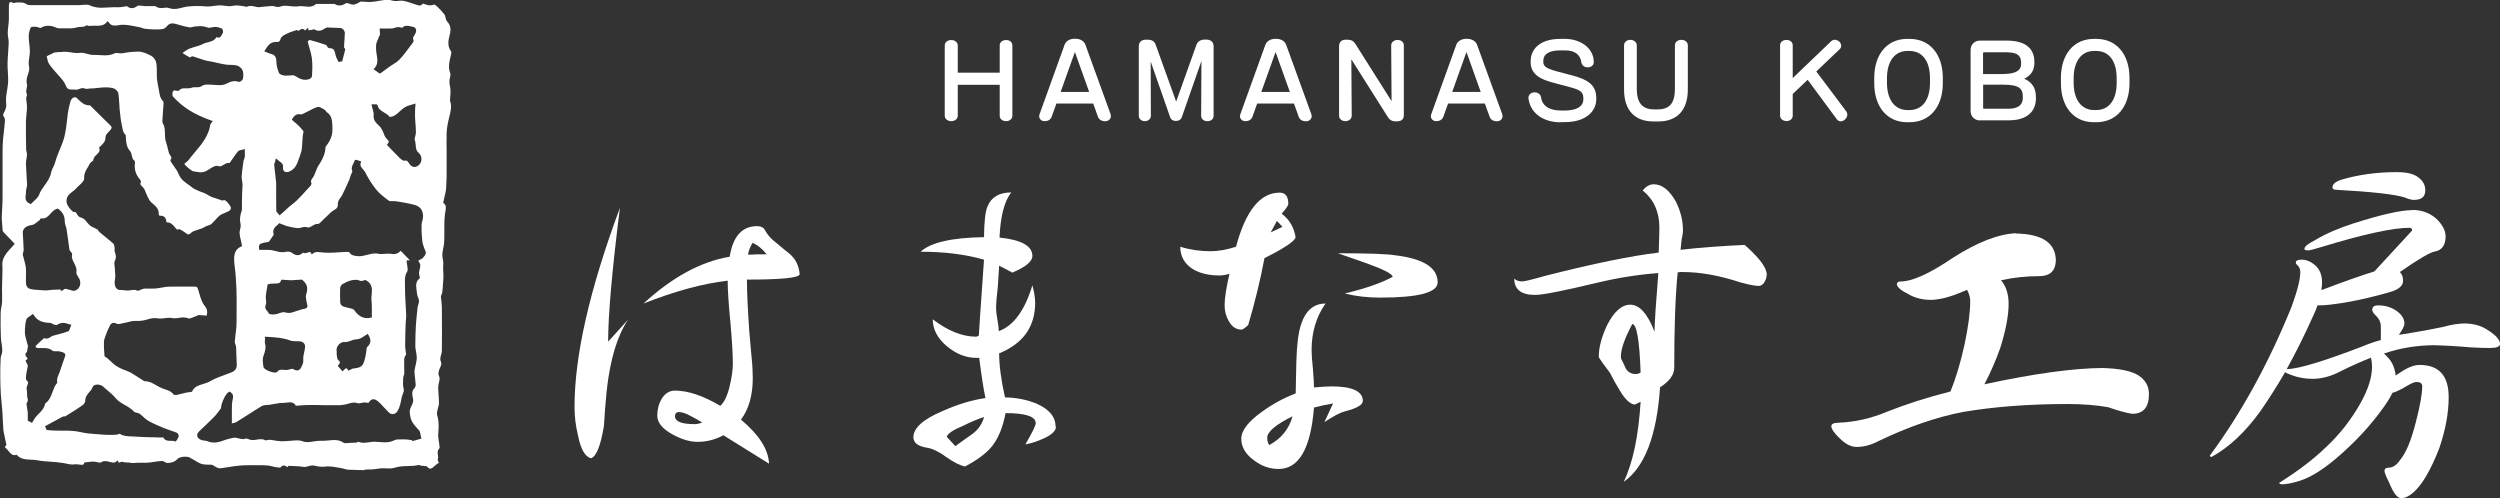 <?xml version="1.0" encoding="UTF-8"?><svg id="logo" xmlns="http://www.w3.org/2000/svg" viewBox="0 0 261 52"><rect x="0" y="0" width="261" height="52" fill="#333333" stroke="none"/><defs><style>.cls-1{fill:#fff;stroke-width:0px;}</style></defs><g id="site-logo"><path class="cls-1" d="M38.06,49.08c-.31,0-.62,0-.93-.02-.24,0-.49-.01-.73-.02-.16,0-.32-.05-.49-.1-.13-.04-.26-.07-.4-.09-.12-.02-.24-.04-.36-.06-.29-.05-.59-.1-.88-.1-.1,0-.21,0-.31.02-.11.02-.22.02-.33.02-.26,0-.51-.04-.82-.12-.05-.01-.11-.02-.17-.02-.16,0-.32.04-.47.09-.12.03-.23.06-.33.07-.02,0-.04,0-.06,0-.09,0-.17-.01-.26-.03-.08-.01-.16-.02-.23-.03-.23-.02-.47-.03-.73-.04l-.44-.02-.13.14s0,0,0,0c-.1-.08-.22-.17-.36-.17-.13,0-.25.07-.36.22,0,0-.03,0-.05,0-.09,0-.21-.02-.3-.03h-.04c-.14-.03-.28-.06-.41-.09-.16-.04-.33-.08-.5-.1-.17-.02-.35-.03-.5-.03h-.27c-.21,0-.4,0-.59,0-.2,0-.4,0-.6,0-.35,0-.63,0-.89.03-.44.03-.88.1-1.3.17-.27.04-.54.08-.81.12-.02,0-.04,0-.05,0-.09,0-.2-.02-.3-.07-.07-.03-.13-.07-.21-.12-.14-.09-.28-.19-.44-.19-.13,0-.23,0-.34,0-.29,0-.64-.03-.96-.22-.16-.1-.32-.19-.48-.28-.13-.08-.27-.15-.4-.23-.15-.09-.38-.1-.51-.1-.27,0-.62.06-.78.23-.26.29-.61.42-1.11.43-.04,0-.11-.04-.18-.08-.1-.06-.21-.13-.34-.13-.28,0-.55.05-.81.09-.17.02-.35.05-.52.07-.2.02-.41.02-.62.02-.1,0-.2,0-.29,0h-.27c-.16.02-.32.03-.48.03-.05,0-.1,0-.15,0-.03,0-.08-.01-.12-.02-.06-.01-.13-.03-.2-.03-.03,0-.06,0-.09,0-.05,0-.1,0-.15-.01-.13,0-.25-.01-.35-.05-.03-.01-.07-.02-.1-.02-.09,0-.17.03-.24.06-.04.02-.09.04-.11.04,0,0-.02-.01-.04-.06l-.09-.19-.16.14c-.08.07-.17.1-.28.1-.11,0-.24-.04-.37-.07-.15-.04-.31-.09-.48-.09s-.32.04-.45.14c-.02.01-.05.02-.09.02-.09,0-.21-.03-.32-.05-.11-.02-.22-.05-.32-.06,0,0-.02,0-.02,0-.07,0-.11,0-.15.01-.02,0-.04,0-.06,0l-.77.08-.03.1c-.04.12-.1.15-.24.15-.08,0-.17-.01-.27-.03-.11-.02-.22-.03-.33-.03-.05,0-.11,0-.16.01-.07.01-.13.02-.2.02-.22,0-.45-.05-.68-.1-.08-.02-.17-.04-.25-.05-.47-.08-.94-.12-1.4-.15-.48-.03-.93-.06-1.37-.15-.22-.04-.45-.05-.67-.06-.53-.02-1.03-.05-1.41-.45l-.06-.06-.09.02c-.05.01-.1.02-.14.02-.27,0-.42-.19-.6-.41-.08-.1-.17-.2-.27-.29-.11-.09-.12-.15-.12-.16,0-.04.05-.1.09-.14l.06-.06-.15-.72c-.02-.09-.04-.18-.06-.28-.05-.21-.09-.41-.11-.6-.03-.37-.05-.73-.06-1.1-.01-.3-.03-.6-.05-.9-.02-.26-.04-.52-.07-.78-.03-.29-.06-.59-.08-.88-.04-.64-.06-1.27-.06-1.86,0-.72,0-1.35.04-1.94,0-.1.04-.21.08-.33.05-.15.09-.3.09-.47,0-.26-.04-.52-.08-.77-.03-.23-.07-.47-.07-.71-.03-.81-.04-1.65-.02-2.5,0-.18.04-.35.07-.54.03-.17.07-.36.08-.54.01-.26,0-.51,0-.76,0-.18-.02-.35-.01-.53,0-.32.01-.64.02-.96,0-.19.01-.39.02-.58v-.24c.01-.24.02-.49,0-.73-.04-.47.11-.9.48-1.37.13-.17.28-.33.45-.51.08-.09.17-.19.26-.29l.1-.11-.39-.41c-.26-.27-.51-.52-.75-.78-.11-.11-.11-.17-.12-.18l-.03-.35c-.04-.5-.09-.97-.05-1.46.08-1.1.08-2.23.07-3.32,0-.4,0-.81,0-1.21,0-.31,0-.63,0-.94,0-.54-.01-1.11.01-1.66.02-.51.08-1.03.14-1.53.03-.3.07-.6.09-.9.02-.24-.01-.41-.1-.52-.13-.17-.09-.27.04-.51.07-.13.24-.48.2-.8-.06-.49,0-.95.09-1.45.04-.25.08-.5.1-.75.03-.41,0-.82-.02-1.21-.02-.29-.04-.58-.03-.87,0-.37.04-.75.06-1.12.03-.34.05-.68.06-1.02,0-.18-.02-.36-.05-.53-.03-.16-.05-.32-.05-.47,0-.25.03-.52.06-.77.03-.24.05-.47.06-.71,0-.23,0-.47,0-.7,0-.24-.01-.48,0-.72.02-.35.13-.35.17-.35.04,0,.11.01.22.06.04.02.08.03.13.03.06,0,.12-.01.17-.03.04,0,.08-.02.11-.02.1,0,.19,0,.29,0,.26,0,.48,0,.71.16.16.11.35.12.51.12.08,0,.16,0,.23,0,.07,0,.14,0,.21,0h.39c.83,0,1.66,0,2.49,0h1.67c.13,0,.26-.02.4-.03.13-.01.25-.02.37-.02.16,0,.28.02.37.07.47.22.94.25,1.25.25.22,0,.45-.02.67-.03.21-.01.43-.03.64-.03.11,0,.22,0,.33.01.04,0,.08,0,.13,0,.17,0,.34-.03.53-.06.1-.02.21-.03.33-.05.17.13.34.2.51.2.2,0,.4-.08.61-.24.02-.02.06-.03.16-.03s.2.01.3.03c.11.02.23.03.33.03.29,0,.58,0,.87,0h.06s.06,0,.1-.01c0,0,0,0,0,0,.23.18.47.21.64.21.1,0,.19,0,.29-.02.09,0,.17-.02.26-.02.1,0,.18.01.24.04.18.06.36.1.56.1.29,0,.57-.07.84-.14.21-.05.4-.1.6-.12.34-.03.65-.05.95-.05s.59.01.88.04c.07,0,.14.01.22.01.23,0,.45-.03.67-.06.19-.03.39-.05.58-.06h0c.19,0,.35.02.51.04.16.02.32.04.48.05h0c.16,0,.28-.02.41-.04.12-.02.23-.04.33-.04.22,0,.43.03.65.06.09.01.17.02.26.04.01,0,.03,0,.04.01.04.01.08.03.13.03h.03l.06-.02c.1-.05.21-.07.34-.07.15,0,.31.04.48.07.07.02.14.03.21.05.05.01.11.01.17.01.1,0,.21-.01.32-.03.09-.01.19-.03.28-.03.12,0,.25-.02.37-.03.13-.01.25-.03.38-.03.16,0,.29.02.42.07.06.02.12.03.19.03.13,0,.25-.03.38-.07.12-.03.23-.06.32-.06.19,0,.38.02.57.04.19.02.39.04.59.04.13,0,.24,0,.35-.03.07-.01.14-.01.21-.01.13,0,.26.01.4.03.14.01.28.03.41.03.22,0,.53-.03.78-.29h1.95c.14.11.31.16.5.16.21,0,.43-.07.64-.21.02-.01.07-.03.13-.03.02,0,.04,0,.06,0,.07.01.14.04.21.06.12.04.24.09.37.09.03,0,.06,0,.09,0,.2-.03.39-.13.56-.23.06-.03.11-.06.17-.09.08,0,.17.01.26.02.19.02.39.03.59.03.05,0,.09,0,.14,0,.29-.01.57-.06.84-.11.31-.05.61-.11.92-.11.21,0,.4.02.58.08.09.02.18.04.3.04.1,0,.2,0,.3-.02.09,0,.19-.02.28-.02.03,0,.07,0,.1,0,.21.02.41.08.63.15l.14.04c.12.04.25.08.37.12.21.07.43.15.65.2h.02s.03,0,.03,0c.11,0,.2-.08.3-.16.02-.01.03-.03.05-.04.06.02.12.04.18.06.17.06.35.12.56.12.14,0,.28-.03.41-.09.03,0,.2.1.34.23.23.21.44.46.65.7l.1.12s.04.07.05.12l.02.07s.03.1.04.16c.03.13.07.28.17.39.33.36.41.74.28,1.31l-.03.11c-.13.53-.27,1.13.16,1.7,0,0,.04.06-.01.3-.02.1-.04.2-.07.3-.12.53-.25,1.07-.01,1.67.04.11,0,.27-.03.44-.03.14-.06.28-.06.42,0,.18.03.35.06.52.02.14.05.28.05.41,0,.19,0,.39-.02.6,0,.09-.01.18-.02.26,0,.02,0,.03,0,.05,0,.06-.02.13,0,.21.2.53.06,1.05-.07,1.59l-.03.13c-.11.45-.25,1.04-.26,1.63-.02.68-.01,1.37,0,2.04,0,.4,0,.79,0,1.19v.35c0,.69,0,1.41-.05,2.11-.02.32-.1.64-.18.98-.04.16-.08.33-.11.5l-.02.1.08.06c.25.2.22.47.14.9-.01.08-.03.17-.04.26-.05.34-.05.68-.06,1.01v.11c0,.22,0,.45,0,.67,0,.36,0,.74-.02,1.11-.01.19-.05.39-.09.59-.04.21-.08.42-.1.64-.01.18.02.35.05.52.03.15.05.28.05.42,0,.08,0,.15-.01.23,0,.17-.02.34,0,.54.06.59,0,1.21-.05,1.81-.02.17-.03.33-.05.5,0,.05-.03.11-.06.17-.04.08-.08.17-.08.27.01.13.03.25.04.37.03.25.06.51.06.77.02,1.76.02,3.2,0,4.53,0,.12-.04.26-.08.39-.07.24-.13.48-.03.68.11.22.04.4-.08.67-.12.27-.26.59-.07.96.06.13.01.35-.04.57-.04.17-.08.35-.08.52,0,.26.02.53.04.79.02.27.04.55.04.83,0,.18-.06.37-.11.57-.04.13-.07.26-.09.38-.03.16,0,.32.04.43.18.62.13,1.24.08,1.89-.02.22.02.44.05.65.02.11.04.22.05.32,0,.06.01.12.02.18.01.09.04.26.02.3-.25.24-.2.52-.17.74.02.14.04.26,0,.36-.06.14.02.28.11.42,0,0,0,0,0,0-.16.08-.31.21-.44.33-.17.15-.32.29-.47.29-.1,0-.2-.06-.32-.2l-.04-.05-.29-.03c-.14-.01-.24-.02-.35-.04-.07-.03-.12-.06-.18-.06h-.05c-.36.09-.75.1-1.12.11-.45.01-.92.02-1.35.17-.17.06-.35.08-.57.08-.11,0-.22,0-.33-.01-.12,0-.23-.01-.35-.01-.15,0-.28.01-.41.03-.43.08-.91.11-1.51.11ZM37.32,46.12c.08,0,.16.02.25.05.1.03.21.06.33.06.23,0,.44-.03.63-.06.14-.02.29-.04.43-.05.06,0,.12,0,.19,0,.17,0,.34.01.51.03.18.02.36.03.54.03.37,0,.67-.07.95-.21.19-.1.44-.1.69-.1h.18c.06,0,.21,0,.21,0,.15,0,.29.02.45.04.08.01.16.02.24.03h.07s.08.11.08.11l.93-.26-.04-.15c-.02-.06-.03-.13-.04-.2-.03-.19-.06-.39-.19-.54l-.14-.15c-.35-.38-.64-.7-.75-1.25-.07-.39-.11-.63.03-.93l.06-.13c.11-.24.25-.5.2-.75l-.02-.1c-.08-.41-.15-.73.13-1.03.08-.09.17-.25.16-.4-.02-.23-.04-.46-.07-.69-.02-.22-.05-.43-.06-.65,0-.09.01-.19.04-.3l.02-.12c.02-.11.04-.22.07-.32.05-.24.11-.48.11-.74,0-.22-.04-.44-.08-.65-.04-.2-.07-.39-.07-.58-.01-.77.03-1.53.06-2.17.04-.61.11-1.22.17-1.81.01-.09.04-.2.07-.3.06-.22.13-.45.04-.64-.13-.27-.17-.53-.21-.83v-.09c-.1-.6-.02-.92.27-1.16l.07-.06v-.09c-.02-.07-.04-.14-.05-.21-.02-.12-.04-.21-.03-.3,0-.09.03-.21.06-.32.06-.24.12-.49,0-.66-.13-.17-.12-.23-.12-.25,0-.04.11-.08.18-.12.08-.04.17-.08.25-.15,0,0,.44-.41.32-.68-.19-.43-.37-.9-.38-1.42,0-.13-.01-.27-.03-.4-.01-.14-.02-.28-.02-.42,0-.07,0-.14,0-.21,0-.24-.01-.49.06-.69.15-.44.13-.85-.03-1.17-.14-.27-.39-.47-.72-.56-.34-.1-.7-.16-1.04-.23l-.33-.06c-.24-.05-.49-.08-.74-.11-.05,0-.1,0-.16,0h-.21c-.08,0-.17,0-.22-.03-.51-.38-.97-.72-1.32-1.15-.44-.54-.84-1.16-1.14-1.78-.07-.14-.16-.25-.26-.36-.21-.24-.33-.41-.24-.67l.05-.16-.29-.09c-.17-.05-.21-.07-.25-.07h-.11l-.04.1c-.03.07-.06.14-.1.22-.13.26-.26.52-.17.75.06.16.03.21-.04.34l-.04.07c-.05.11-.09.23-.12.34-.03.09-.06.18-.09.27l-.14.31c-.2.44-.4.9-.63,1.33-.04.08-.09.14-.14.21-.14.19-.3.4-.28.74,0,.08,0,.35-.31.51-.3.16-.54.4-.78.64-.11.11-.22.22-.34.32-.07.06-.15.14-.22.22-.13.14-.31.32-.41.32-.02,0-.04,0-.06,0-.23,0-.41.11-.57.21-.14.08-.26.16-.39.16-.05,0-.1-.01-.16-.03-.06-.02-.12-.03-.19-.03-.12,0-.25.03-.38.07-.11.03-.22.06-.32.06-.37-.02-.74-.11-1.09-.19-.17-.04-.33-.1-.51-.18-.09-.04-.19-.07-.29-.11l-.1-.04-.07.08s-.08.08-.13.12c-.22.18-.55.46-.37.99-.01.03-.04.07-.06.1l-.05.07c-.09.15-.19.29-.3.45l-.09.13c-.95.17-1.1.2-1.03.71l.02.14h.14c.13,0,.25,0,.38,0,.12,0,.24,0,.36,0,.17,0,.3,0,.43.03.13.02.26.06.39.09.23.06.47.12.73.12.12,0,.22-.01.33-.04.06-.01.13-.02.2-.02.18,0,.35.04.44.12.22.17.41.25.6.25s.37-.08.55-.25c0,0,0,0,.02-.01.06.04.13.05.21.05.11,0,.21-.04.31-.07.07-.03.14-.05.19-.05.02,0,.06,0,.11.09l.09.16.14-.11c.13-.1.27-.14.45-.14.12,0,.24.02.36.03.1.01.19.03.29.03.17.01.33.02.5.02.37,0,.76-.02,1.12-.05.23-.01.45-.03.68-.04h.06s.08,0,.12,0c.13,0,.21.02.3.16.12.19.42.24.66.27.09.01.17.02.25.02.31,0,.6-.08.88-.15.28-.07.55-.14.82-.14.1,0,.19,0,.28.03.1.02.21.03.33.03.13,0,.27-.01.4-.02.13-.01.25-.02.37-.02.1,0,.19,0,.26.02.09.02.18.03.26.03.3,0,.54-.11.75-.35l.97,1h-.34v.17c.02.13.04.27.06.4.04.23.08.47,0,.59-.27.42-.25.84-.24,1.22,0,.09,0,.17,0,.26,0,.66.03,1.33.07,1.98.02.38.04.76.06,1.14,0,.16-.01.32-.03.49-.01.13-.03.26-.03.38-.02.73-.05,1.49-.05,2.25,0,.21.03.43.06.65.01.09.02.19.04.29,0,.01-.02.03-.03.04-.06.11-.16.28-.17.46-.01.28,0,.57,0,.84,0,.21.02.42.01.63,0,.07-.03.14-.05.22-.03.09-.06.2-.07.31v.14c-.02.31-.03.62.05.92.06.2,0,.36-.08.55-.04.11-.08.22-.11.34l-.02.09c-.09.47-.17.92-.4,1.33-.12.23-.32.36-.53.36-.14,0-.29-.06-.41-.18-.16-.16-.32-.32-.47-.49-.17-.19-.35-.38-.54-.56-.24-.22-.42-.32-.59-.32-.23,0-.39.18-.51.37-.03,0-.06,0-.08,0-.11-.01-.22-.03-.32-.03h-.07c-.1,0-.2.03-.3.05-.09.02-.18.04-.25.04-.03,0-.06,0-.08-.01-.13-.04-.26-.07-.4-.07-.23,0-.44.06-.64.12-.08.02-.17.05-.25.07-.17.04-.36.06-.59.08-.11,0-.22,0-.32,0h-.4s-.33,0-.33,0c-.17,0-.33,0-.5,0h-.17c-.14,0-.29,0-.43-.01-.15,0-.29-.01-.44-.01h-.31c-.23,0-.47,0-.7.01-.25.01-.49.03-.75.05l-.26.02c-.12-.24-.32-.36-.61-.36-.11,0-.22.02-.34.03-.1.01-.19.03-.28.03h-.1c-.33,0-.66.06-.98.12-.15.03-.29.05-.44.08-.08.01-.16.02-.24.02-.21.01-.42.02-.6.13-.47.28-.93.58-1.38.87-.41.26-.82.53-1.24.78-.13.08-.31.11-.47.14,0,0,0,0,0,0v-.22c0-.29,0-.56,0-.82,0-.12,0-.24,0-.36,0-.37,0-.76.09-1.11.07-.31.06-.55-.25-.76l-.08-.05-.09.05c-.36.19-.81,1.25-.8,1.68l-.08.11c-.08.11-.15.2-.22.3l-.09.11c-.1.13-.2.26-.31.37-.61.6-1.1,1.08-1.57,1.52-.17.16-.25.33-.22.49.02.11.1.27.37.4.13.06.27.08.4.09.11.01.22.03.3.06.22.1.45.14.7.14.41,0,.79-.14,1.05-.24.2-.08.4-.12.6-.17.11-.02.23-.05.34-.08.05-.01.1-.02.15-.02.13,0,.25.04.39.07.15.04.31.08.48.08.11,0,.22-.02.32-.06,0,0,0,0,0,0,.07,0,.15.03.23.06.09.03.17.07.26.08.07.01.14.02.2.02.16,0,.31-.02.46-.05.14-.02.28-.04.41-.04.16,0,.29.03.41.1l.04.02h.07c.06,0,.11-.01.15-.03.02,0,.05-.02.06-.02.04,0,.08,0,.12,0,.05,0,.11,0,.16,0,.12.02.24.04.37.06.24.04.5.08.75.09h.05c.3,0,.6-.03.89-.05.17-.01.33-.03.5-.04.08,0,.17,0,.25,0s.17,0,.25.02c.09.01.18.04.27.07.15.05.3.09.47.09.24,0,.46-.04.66-.07.23-.03.45-.07.66-.07.05,0,.09,0,.14,0,.07,0,.13,0,.2,0,.2,0,.41-.02.61-.04.2-.02.39-.04.58-.04.38,0,.66.08.92.26.06.04.14.07.21.07.16,0,.3-.02.45-.03.27-.02.54-.03.81-.04h0ZM17.98,46.03c.08,0,.17,0,.25.03l.11.04.07-.09c.14-.19.28-.41.23-.61-.05-.18-.24-.25-.3-.27l-.37-.13c-.32-.11-.66-.23-.98-.36-.49-.21-1.05-.44-1.55-.73-.16-.09-.31-.23-.46-.37-.12-.12-.25-.23-.4-.34-.1-.07-.23-.1-.34-.12-.09-.02-.18-.04-.21-.07-.29-.33-.65-.53-1-.73-.37-.21-.72-.41-.98-.74-.23-.28-.51-.52-.79-.75-.16-.14-.33-.27-.48-.42-.14-.13-.38-.22-.61-.22-.26,0-.46.11-.52.3-.06.18-.18.33-.32.48-.21.25-.45.52-.43.95,0,.11-.14.32-.29.43-.52.37-1.08.71-1.61,1.04l-.17.11s-.06,0-.09.01c-.07,0-.15,0-.23.05-.42.22-.84.45-1.26.68l-.55.3.17.4h.09c.42.05.84.06,1.2.06h.41c.62,0,1.23.01,1.84.15.62.15,1.27.19,1.9.23.16.01.32.02.49.04.21.02.43.02.64.02.24,0,.48,0,.72-.02.09,0,.15-.04.21-.06.05-.02.07-.03.1-.03s.06.01.11.04c.31.19.71.21,1.07.23h.12c.64.05,1.3.07,1.93.09h.34c.14.01.27.02.41.02h.6c.17.35.51.35.66.35h.26ZM2.67,37.69l.05.1c.03.06.06.11.09.17.04.08.09.16.09.21-.01.15-.04.3-.08.46-.03.14-.06.27-.08.41v.04c-.04.26-.08.55.09.69.15.12.13.2.04.41-.06.14-.13.31-.08.49.02.06.02.21.03.35,0,.24.01.49.08.65.02.04,0,.14-.02.22l-.02.08c-.05.06-.1.13-.09.22.02.14.04.29.06.43.03.17.06.34.07.51.01.15.01.3,0,.47,0,.07,0,.32,0,.32l.44.23.08-.13s.06-.09.08-.14c.06-.09.11-.19.18-.28.1-.14.23-.26.35-.39.3-.3.6-.6.68-1.08.45-.31.61-.77.78-1.22.12-.32.22-.63.43-.87.07-.09.06-.2.04-.28,0-.03-.01-.06,0-.08,0-.1.02-.21.06-.31.03-.1.07-.19.11-.29.04-.09.08-.19.11-.28.16-.45.31-.89.46-1.34l.03-.07c.08-.21.14-.4.01-.5-.15-.13-.37-.17-.56-.21-.07-.01-.15-.01-.23-.01h-.19c-.1,0-.22,0-.27-.05-.31-.25-.62-.28-.89-.28-.08,0-.17,0-.26,0-.08,0-.16,0-.24,0-.04,0-.07,0-.11,0-.1,0-.21-.05-.28-.11,0-.05.03-.13.06-.16.19-.2.41-.39.62-.58l.16-.14s.05-.04.06-.05c.08.04.16.05.24.05.2,0,.35-.1.49-.2.04-.03.08-.06.13-.08.02-.01.06-.02.1-.03.03,0,.06-.01.09-.02.12-.03.25-.07.37-.1.35-.09.71-.19,1.06-.32.15-.05.19-.22.24-.38.01-.05.03-.1.05-.14l.07-.16-.29-.09c-.09-.03-.18-.06-.28-.08-.1-.03-.2-.04-.29-.04-.22,0-.44.07-.67.23-.08,0-.17-.03-.26-.05l-.1-.03s-.05-.03-.08-.05c-.06-.04-.14-.09-.24-.1-.73-.02-1.3-.17-1.7-.79l-.1-.15-.14.11c-.06.05-.13.09-.19.13-.16.1-.32.21-.37.38-.1.34-.12.7-.14,1.04v.1c-.02.19,0,.39.06.64.04.19.1.38.15.57.04.14.08.29.12.43,0,0,0,0,0,0,0,0,0,0-.01.02-.01.03-.02.07-.03.1-.02.09-.03.19-.05.32l-.02.14c-.08.05-.14.11-.16.19-.04.16.08.3.18.43.02.02.04.05.06.07l-.22.2ZM11.89,33.7c-.27,0-.38.22-.42.3-.23.45-.41.9-.55,1.33-.08.24-.08.51-.07.76v.06c0,.24.02.48.04.7l.02.34.18.13c.08.05.15.1.21.16.08.07.16.15.24.22.1.09.19.18.29.27.36.31.78.53,1.36.73.38.13.73.36,1.1.6.17.11.33.22.5.32.03.02.05.03.08.05.09.07.2.14.33.14.41,0,.74.2,1.09.4.19.11.38.22.59.31.11.04.22.08.33.12.33.11.65.21.86.49.08.1.22.11.26.11.03,0,.06,0,.08,0,.18-.04.36-.09.54-.13.16-.04.33-.08.49-.12.1-.02.2-.04.32-.05l.28-.04.04-.08c.21-.45.63-.58,1.12-.73.27-.08.55-.17.8-.32.43-.26.93-.43,1.41-.61.26-.09.52-.19.77-.29.38-.16.56-.43.54-.81-.02-.31-.03-.62-.04-.93,0-.29-.01-.58-.03-.87,0-.11-.04-.22-.08-.32-.03-.1-.06-.19-.06-.26.02-.26.05-.52.08-.77.03-.26.07-.53.09-.81.02-.39.02-.78.02-1.16,0-.2,0-.4,0-.61.02-1.26.01-2.93-.21-4.63-.12-.94-.06-1.63.67-1.96l.12-.05-.03-.12c-.03-.15-.06-.28-.09-.42-.07-.29-.13-.56-.15-.82,0-.12.02-.25.06-.39.04-.19.09-.39.04-.58-.1-.44-.06-.86.13-1.37.03-.09.03-.18.02-.26,0-.03,0-.05,0-.07v-.5c0-.35.01-.71.02-1.06,0-.11.01-.22.02-.34.01-.17.03-.35.02-.52,0-.13-.03-.26-.05-.39-.03-.16-.05-.3-.04-.44.03-.48.1-.96.17-1.43l.02-.15c0-.06.03-.12.06-.19.03-.09.07-.18.08-.28.02-.14,0-.29,0-.42,0-.06,0-.11,0-.17v-.21s-.21.06-.21.06c-.04.01-.09.02-.14.03-.13.03-.28.06-.38.17-.16.19-.3.4-.44.6-.07.1-.14.2-.21.3l-.07.1c-.04.05-.1.15-.14.2-.04,0-.08-.01-.12-.01-.2,0-.36.11-.51.2-.13.08-.25.16-.39.16-.05,0-.1,0-.15-.03-.05-.02-.1-.03-.15-.03-.24,0-.51.17-.8.35-.12.08-.24.15-.35.21-.16.08-.34.12-.54.12-.14,0-.3-.02-.5-.06-.05,0-.09-.02-.14-.02-.1-.01-.19-.03-.25-.07-.21-.13-.41-.29-.57-.44-.09-.08-.19-.18-.26-.29.03-.03.18-.15.21-.18.02-.02.05-.04.07-.06.05-.04.11-.08.16-.15.21-.29.45-.57.68-.84.71-.84,1.44-1.71,1.61-2.92,0,0,.03-.04.05-.06.03-.03.05-.06.07-.09l.13-.17-.2-.07c-1.78-.63-3.01-1.41-4-2.54-.04-.27-.04-.48.17-.6.05,0,.09.02.13.03.08.02.15.03.22.03.08,0,.14-.02.19-.07.15-.17.32-.2.56-.2,0,0,.25,0,.3,0,.14,0,.31,0,.47-.08.07-.03.17-.03.23-.03.05,0,.1,0,.15,0,.05,0,.1,0,.16,0,.12,0,.28-.01.41-.1.24-.16.46-.18.65-.18.1,0,.2,0,.31.01.07,0,.14,0,.21.01.09,0,.18,0,.27.02.15.01.3.02.45.02.29,0,.51-.04.69-.13.35-.18.63-.29.92-.29.13,0,.26.02.39.07h.02s.04.01.04.01c.16,0,.41-.23.42-.39.03-.29.05-.59-.06-.83-.1-.23-.38-.45-.62-.5-.23-.05-.46-.06-.69-.06-.18,0-.35-.01-.52-.04-.27-.04-.55-.11-.82-.17-.15-.04-.3-.07-.44-.1-.11-.02-.22-.04-.33-.06-.18-.03-.35-.06-.52-.11-.24-.07-.48-.15-.71-.23-.18-.06-.37-.12-.55-.18h-.02s-.03,0-.03,0c-.08,0-.14.06-.17.09-.03.02-.06.02-.09.02-.23-.12-.42-.24-.66-.4l-.1-.06s.07-.05.1-.07c.2-.14.39-.27.58-.36.2-.08.42-.15.63-.21.29-.08.6-.17.87-.32.13-.07.29-.11.46-.15.33-.08.7-.18.92-.55.07.04.14.06.2.06.2,0,.29-.17.34-.29.02-.03.05-.09.06-.11.07-.05.09-.15.07-.3-.02-.14-.07-.23-.15-.26-.16-.07-.41-.16-.66-.16h0c-.13,0-.26.03-.38.05-.11.02-.21.04-.29.04-.04,0-.08,0-.11-.02-.25-.1-.51-.15-.82-.15-.15,0-.31.01-.46.03-.09,0-.18.03-.27.05-.1.02-.2.05-.28.05-.02,0-.04,0-.06,0-.37-.06-.74-.16-1.09-.26l-.24-.07c-.15-.04-.3-.09-.46-.09-.24,0-.44.1-.6.32-.22.29-.53.31-.95.31h-.09c-.07,0-.13,0-.2,0-.05,0-.1,0-.15,0-.32,0-.65-.04-.89-.07-.09-.01-.19-.04-.29-.08-.1-.03-.21-.07-.32-.09-.16-.02-.31-.06-.47-.09-.37-.07-.74-.15-1.12-.15-.07,0-.15,0-.22,0-.11,0-.21.02-.32.04-.15.02-.28.04-.41.04-.27,0-.45-.09-.61-.31l-.12-.16-.13.14c-.26.29-.56.35-.93.35-.08,0-.17,0-.25,0-.09,0-.17,0-.26,0-.15,0-.27,0-.38.03,0,0-.05-.02-.07-.03-.05-.02-.1-.04-.16-.04h-.05l-.07.04c-.14.11-.31.11-.5.12-.16,0-.32.01-.48.07-.16.05-.36.08-.67.08-.12,0-.25,0-.37,0-.1,0-.19,0-.29,0h0c-.09,0-.16,0-.22,0-.06,0-.13,0-.19,0-.12,0-.21-.01-.27-.04-.36-.16-.64-.23-.92-.23s-.54.07-.8.23c-.05,0-.13-.03-.2-.05-.09-.03-.18-.06-.26-.07-.07,0-.17-.01-.26-.01-.1,0-.28,0-.34.14-.08.22-.19.56-.18.89,0,.26.03.52.06.77.03.26.06.53.06.8,0,.18-.03.38-.06.58-.05.31-.1.64-.03.95.07.29-.01.56-.11.84-.1.32-.21.65-.1,1.03.03.1,0,.25-.03.4-.04.2-.09.41,0,.6.05.1.03.16,0,.25-.03.07-.06.15-.05.25,0,.13.02.26.04.39.02.18.04.35.04.51,0,.24-.03.48-.05.71-.03.27-.05.54-.06.82-.01.91,0,1.84.02,2.74v.12c0,.1.03.2.05.3.02.09.04.18.04.25,0,.13-.03.27-.05.4-.03.18-.06.37-.06.56.01.37.04.75.06,1.12.03.36.05.72.06,1.07,0,.11-.02.23-.06.36-.03.14-.07.29-.06.45,0,.08,0,.16-.02.25-.04.28-.1.71.44.93l.1.04.07-.08c.09-.09.18-.18.27-.26.21-.19.43-.39.52-.65.12-.34.34-.64.56-.95.29-.41.6-.83.7-1.39.03-.16.11-.33.2-.51.09-.18.18-.37.23-.58.11-.44.3-.87.47-1.29.12-.29.25-.59.35-.89.15-.44.23-.9.3-1.33.04-.27.07-.54.1-.81.03-.26.05-.52.09-.78.06-.38.15-.79.28-1.24.07-.25.29-.4.46-.4.06,0,.12.02.16.06.07.06.14.13.21.2.31.29.63.59,1.13.59.03,0,.05,0,.08,0l.57.57c.51.51,1.02,1.02,1.54,1.52.18.17.18.29-.01.5-.04.04-.08.09-.13.14-.18.19-.37.38-.36.61,0,.42-.23.64-.5.9l-.18.17.03.1c.09.26-.04.41-.27.63-.17.16-.36.34-.35.6-.04.04-.08.07-.12.1-.13.1-.23.19-.3.33-.05.12-.12.23-.19.34-.17.28-.37.6-.35,1.06.01.31-.25.54-.52.79-.11.1-.23.21-.33.33-.09.11-.22.2-.35.3-.35.26-.77.59-.61,1.24.08.29.3.53.5.75l.05.05c.1.11.25.11.37.12,0,0,0,0,.01,0,.03.04.06.09.09.14.11.18.22.37.41.41.31.06.48.26.67.5.09.1.17.21.27.3.13.13.3.2.46.28.07.03.13.06.19.09l.13.07.02-.03c.07.12.15.24.26.34.22.19.44.37.67.55.26.21.53.43.78.66.05.05.07.2.09.31l.02.11s0,.06,0,.1c-.01.07-.03.15,0,.24l.04.15c.09.29.16.52,0,.81-.1.19-.07.43-.04.65.01.09.02.18.03.27,0,.11,0,.22.02.32.02.25.03.48-.01.7-.08.38-.04.74.12.95.1.13.23.2.39.21h.17c.19.02.38.03.57.05.03,0,.06,0,.09,0,.12,0,.23-.02.34-.04.1-.02.2-.03.3-.03.12,0,.21.02.3.07l.04.02h.07c.07,0,.13-.02.19-.05.02,0,.04-.02.06-.03.05-.02.1-.04.15-.06.1-.04.19-.08.27-.08.08,0,.17,0,.25,0,.09,0,.18,0,.28,0,.09,0,.19,0,.28,0,.12,0,.25,0,.37-.01.21-.02.42-.06.62-.09.25-.05.49-.09.73-.1.33-.01.65-.01.98-.01.25,0,.5,0,.76,0,.25,0,.51,0,.76,0h.24c.25,0,.29.11.38.42.03.09.05.18.08.27.13.47.27.95.57,1.32.28.35.3.63.21,1.02h-.04c-.27-.02-.52-.04-.78-.06h0c-.08,0-.13.04-.15.06-.1.03-.22.08-.35.14-.19.08-.38.16-.52.16-.03,0-.06,0-.08-.01-.16-.07-.34-.1-.53-.1-.16,0-.32.02-.47.05-.14.02-.28.04-.42.04-.08,0-.16,0-.23-.02-.1-.02-.2-.03-.31-.03-.17,0-.33.02-.5.04-.16.02-.31.04-.46.04-.08,0-.16,0-.24-.02-.11-.02-.22-.03-.33-.03-.31,0-.59.08-.85.16-.34.1-.64.14-.99.14-.07,0-.15,0-.23,0h-.06c-.22,0-.43.05-.64.11-.12.03-.23.06-.35.08-.09.01-.19.04-.28.06-.15.04-.3.07-.42.07-.06,0-.11,0-.15-.03-.12-.06-.23-.09-.32-.09ZM27.68,35.31c0,.07-.01.13-.02.18-.01.12-.02.22,0,.33.14.46.02.85-.16,1.36-.12.33-.05.72,0,1.07v.05c.06.31.91.6,1.21.6.11,0,.2-.03.25-.1.13-.17.27-.2.44-.2.07,0,.14,0,.21.01.08,0,.15.01.23.01.05,0,.1,0,.15,0,.09-.01.18-.04.27-.06.1-.03.21-.06.28-.06.2.12.34.17.47.17.31,0,.44-.3.52-.5.02-.05.04-.1.06-.14.08-.16.08-.33.07-.5,0-.09,0-.17,0-.25.02-.14.05-.29.08-.43.04-.18.08-.36.1-.54.03-.21-.01-.37-.12-.49-.11-.12-.28-.19-.5-.19h-.1c-.3,0-.62,0-.87-.1-.73-.27-1.46-.31-2.24-.36l-.36-.02v.16ZM35.96,35.7c-.24,0-.48.12-.64.33-.16.2-.22.45-.17.68,0,.02,0,.06,0,.1,0,.06-.01.12,0,.19,0,.04.01.09.02.14.02.18.04.38.18.49.09.07.14.14.14.2,0,.06-.04.15-.14.26l-.09.11.51.58.12-.14c.15-.17.23-.19.26-.19.06,0,.11.07.15.13l.07.12.13-.06c.06-.03.11-.05.16-.08.08-.05.16-.09.22-.09.87-.09,1.04-.24,1.24-1.12.03-.13.05-.27.08-.41l.04-.22c.01-.07.02-.14.02-.21,0-.08.02-.23.05-.26.54-.45.36-.93.17-1.25l-.08-.14-.14.08c-.09.05-.18.11-.27.17-.26.17-.49.32-.79.32h0c-.2,0-.38.07-.55.13-.08.03-.17.06-.25.09-.11.03-.21.06-.3.06-.02,0-.03,0-.05,0-.03,0-.07,0-.1,0ZM37.07,29.22c-.46,0-.86.19-1.29.43-.14.08-.27.28-.27.43-.02.51-.01,1.02.01,1.53,0,.16.18.34.32.39.16.05.33.09.49.13.11.02.22.05.33.08.11.03.23.06.27.11.32.43.72.89,1.4.89.11,0,.24-.01.36-.04l.13-.03v-.35c0-.17,0-.34,0-.52v-.17c0-.25-.01-.51-.04-.77-.02-.17,0-.36.02-.56.05-.53.11-1.12-.57-1.5l-.05-.03h-.06c-.08.02-.15.04-.22.06-.08.02-.15.04-.2.04-.23-.09-.43-.13-.64-.13ZM28.51,29.61c-.14,0-.31,0-.48.06l-.09.03s-.05.31-.07.41c-.05.26-.09.52-.12.79-.01.14,0,.28.02.42.02.19.04.36-.02.48-.15.35.03.55.15.68.06.06.1.11.12.17.02.09.1.18.49.18.07,0,.15,0,.2-.01.15-.02.3-.07.44-.12.18-.06.34-.11.48-.11.04,0,.08,0,.12.02.13.04.26.06.39.06.26,0,.48-.08.7-.16.09-.03.19-.07.29-.09.07-.02.14-.05.22-.07.06-.02.11-.04.17-.06.05-.01.1-.02.15-.03.14-.02.3-.04.38-.16.09-.12.04-.27,0-.41-.02-.05-.03-.11-.04-.16,0-.07-.02-.15-.04-.23-.03-.18-.06-.36-.02-.49.23-.76.15-1.1-.36-1.57l-.05-.05-1.14.07-1.03-.06-.04.11c-.09.25-.25.29-.55.29h-.25ZM6.36,30.4l.17-.09s.09-.05.13-.08c.04-.03.11-.08.14-.08.15.02.3.06.47.11.1.03.19.06.29.08.04.01.09.02.14.02.07,0,.14-.01.2-.04.22-.1.38-.29.45-.53.07-.26.03-.55-.13-.79-.1-.16-.27-.41-.25-.54.08-.4-.09-.73-.24-1.02-.15-.29-.28-.54-.2-.84.03-.13-.06-.23-.13-.31-.02-.03-.05-.05-.07-.08-.04-.07-.08-.11-.08-.14-.04-.28-.08-.55-.11-.83-.06-.42-.11-.84-.18-1.26-.02-.13-.06-.26-.1-.38-.05-.16-.1-.31-.1-.45.02-.55-.19-.99-.66-1.33l-.06-.05-.08.02c-.3.09-.5.31-.7.53-.24.26-.44.48-.79.48-.04,0-.08,0-.12,0h-.1s-.06.08-.06.08l-.02.04s-.02.05-.03.06c-.08.06-.16.12-.25.19-.18.15-.38.3-.55.32-.5.05-.99.33-.96.82.01.24.03.47.04.71.02.34.04.68.05,1.03,0,.12-.03.24-.06.35-.01.05-.03.1-.03.14v.04s0,.03,0,.03c.04.15.08.3.12.45.09.32.17.61.2.91.03.3.02.6.01.92,0,.22-.01.44,0,.66,0,.19.1.45.27.54.15.08.31.11.47.13.06,0,.12.02.17.03.24,0,.44.02.64.04.17.01.34.03.51.03h.05c.12,0,.23-.01.35-.03.08-.01.16-.02.24-.03.24-.01.49-.02.73-.03h.18s.06.17.06.17ZM28.76,16.77s-.03.09-.05.13c-.05.11-.1.24-.08.38.03.3.06.59.1.88.03.27.07.54.09.81.02.21.02.42.01.65,0,.1,0,.2,0,.3v.5c0,.52,0,1.03.01,1.55,0,.13.09.22.17.3.02.03.05.05.07.08l.1.13.2-.16c.06-.04.11-.09.16-.14.09-.08.18-.16.26-.24.14-.13.28-.26.42-.38.1-.08.2-.16.3-.24.16-.13.33-.26.47-.4.36-.35.7-.73,1.03-1.09l.23-.25c.17-.18.32-.33.25-.49-.08-.19-.01-.3.12-.49.05-.07.11-.15.15-.23.07-.15.13-.3.19-.46.08-.21.15-.41.27-.59.39-.6.73-1.21.75-1.95,0,0,.01-.05.06-.11.51-.65.71-1.24.66-1.99v-.21c-.04-.52-.06-1.01-.61-1.37-.02-.01-.04-.05-.06-.08-.04-.06-.09-.12-.17-.17-.04-.02-.09-.05-.14-.08-.17-.1-.34-.2-.5-.2-.04,0-.08,0-.11.02-.32.11-.63.27-.93.43-.14.07-.28.15-.42.21l-.09.04c-.07.04-.18.09-.23.09-.09-.02-.16-.03-.23-.03-.34,0-.53.23-.67.45l-.08.12.1.09c.09.08.18.16.26.23.18.15.35.3.5.46l.06.07c.09.1.31.33.31.41-.09.36-.11.73-.13,1.09-.02.45-.04.87-.2,1.29-.05.13-.09.26-.14.39-.21.62-.39,1.15-1.07,1.41-.08.03-.15.04-.22.04-.22,0-.36-.13-.38-.34,0-.04,0-.09,0-.13,0-.12.02-.26-.06-.37-.1-.14-.23-.23-.36-.33-.05-.04-.1-.07-.14-.11l-.19-.15-.07.23ZM42.35,16.76c.15,0,.22.09.34.27l.07.1c.17.25.37.3.51.3.17,0,.34-.08.49-.23.16-.16.25-.39.24-.63-.01-.25-.13-.48-.32-.64-.23-.2-.26-.46-.28-.76-.02-.18-.03-.37-.1-.56-.03-.09,0-.24.05-.39.04-.14.07-.28.07-.42,0-.32-.03-.64-.05-.95-.01-.18-.03-.37-.04-.55-.01-.24,0-.49,0-.73,0-.13.01-.25.02-.36l.03-.4-.41.12c-.14.04-.28.08-.42.13-.33.12-.58.35-.82.57-.31.29-.6.56-1.05.58-.02-.03-.04-.06-.06-.08-.15-.16-.34-.28-.53-.39-.31-.19-.58-.35-.66-.72-.01-.06-.06-.13-.21-.13,0,0-.19,0-.24,0h-.2l.04.19c.03.12.06.23.09.34.06.21.12.4.1.56-.07.55.24.84.51,1.1.04.04.09.08.13.13.12.12.21.28.3.47.04.08.08.17.11.26.05.13.1.26.18.39.05.08.12.15.18.21.17.18.24.25.06.47l-.09.11.43.45c.28.3.57.59.86.88.19.18.35.33.51.33h.05s.07-.02.1-.02ZM30.45,7.85c.15,0,.26.02.33.06.08.04.15.08.22.13.24.14.49.29.86.29.03,0,.05,0,.08,0,.37-.02.62-.18.63-.4.04-.62.07-1.29-.02-1.92-.05-.34-.15-.68-.24-1-.07-.22-.14-.45-.18-.68.04-.06.15-.15.2-.16.49.13,1.05.29,1.73.53.01.01.05.07.07.11.06.1.14.22.27.22h0c.45,0,.52.22.62.65.01.06.02.11.04.17.03.13.1.25.16.37.02.05.05.09.07.14l.05.11.39-.07.09-.36c.07-.28.15-.55.21-.83.02-.11-.04-.18-.09-.23-.01-.01-.03-.03-.03-.04,0,0,.01-.11.01-.11l.06-.94s0-.07,0-.11c0-.06,0-.12.01-.16.04-.16,0-.34-.1-.48-.1-.14-.25-.22-.41-.22-.25,0-.51-.02-.76-.03-.16,0-.32-.02-.49-.02h0c-.06,0-.17,0-.27.07-.25.18-.47.27-.68.27-.15,0-.29-.04-.44-.13l-.04-.02h-.05c-.06,0-.1.03-.14.05-.13.02-.27.04-.41.05h0s-.03-.27-.03-.27l-.33.3c-.06-.11-.15-.17-.27-.17-.13,0-.25.08-.36.16-.03.02-.07.05-.11.07l-.03-.12-.17.03c-.1.03-.2.07-.29.1-.23.07-.45.14-.66.25-.3.15-.6.31-.66.56-.07.26-.18.31-.33.31-.02,0-.05,0-.07,0-.04,0-.08,0-.12,0-.57,0-.84.44-1.08.82l-.1.16.18.07c.06.02.12.05.17.07.11.05.22.1.34.12.38.09.57.33.57.76,0,.36.09.77.26,1.2.09.24.52.3.64.31.06,0,.12,0,.18,0,.09,0,.18,0,.27-.01.08,0,.16,0,.24,0ZM39.53,3.93c-.02.06-.05.12-.08.19-.07.15-.14.31-.17.48-.04.27-.02.56,0,.8.01.11.03.22.05.32.08.52.15.96-.21,1.38l-.12.13.66.46.38-.27c.21-.16.41-.3.61-.45.11-.08.23-.15.35-.23.26-.16.52-.32.73-.55.34-.36.64-.76.93-1.15.1-.14.21-.28.31-.41.14-.17.26-.33.19-.48-.08-.17-.02-.28.1-.47.03-.04.05-.09.08-.13.11-.2.14-.38.07-.53-.04-.09-.13-.2-.34-.23-.06-.01-.13-.03-.19-.04-.13-.03-.27-.06-.41-.06-.2,0-.36.07-.48.21-.03,0-.06-.01-.09-.02-.11-.03-.22-.05-.32-.05-.02,0-.04,0-.06,0-.12.01-.22.04-.33.08-.09.03-.18.06-.27.06-.14,0-.27.01-.42.01-.1,0-.86,0-.86,0l.04.75-.05-.06-.1.25Z"/><path class="cls-1" d="M19.72,24.49c-.07,0-.16-.04-.27-.12-.23-.18-.45-.31-.66-.42l-.03-.02h-.07c-.07,0-.14.02-.2.05-.08-.07-.14-.16-.22-.24-.2-.25-.43-.53-.86-.53-.01,0-.02,0-.03,0-.02-.3-.11-.69-.63-.69-.03,0-.07,0-.1,0-.04-.05-.08-.13-.08-.17.03-.53-.3-.81-.59-1.06-.15-.13-.3-.25-.39-.41-.11-.19-.2-.39-.29-.59l-.04-.09c-.03-.06-.05-.11-.07-.17-.04-.1-.07-.2-.13-.3-.06-.1-.13-.17-.21-.25-.17-.17-.25-.26-.15-.45.06-.12-.03-.22-.1-.3-.44-.51-.6-1.07-.51-1.73.01-.12-.01-.2-.08-.25-.16-.11-.2-.28-.24-.49-.04-.18-.08-.36-.21-.51-.36-.41-.39-.89-.42-1.4v-.12c-.01-.06-.01-.14-.07-.19-.21-.2-.26-.48-.31-.77-.02-.09-.03-.17-.05-.26-.11-.47-.15-.96-.2-1.44l-.02-.17c-.02-.21-.03-.42-.04-.63-.02-.33-.04-.67-.09-1.01-.04-.24-.32-.49-.54-.55-.23-.06-.48-.09-.76-.09s-.57.03-.85.06c-.26.03-.52.06-.78.06-.08,0-.15.01-.22.02-.06,0-.11.02-.18.02-.07,0-.14-.01-.22-.05-.05-.02-.11-.03-.17-.03-.12,0-.25.04-.37.09-.11.04-.22.08-.3.08-.13-.02-.22-.02-.31-.02h-.15c-.29,0-.49-.03-.63-.4-.14-.39-.44-.71-.72-1.02-.12-.13-.24-.26-.35-.4-.08-.1-.16-.19-.24-.28-.18-.21-.35-.41-.48-.64-.1-.18-.14-.39-.18-.6,0-.05-.02-.09-.03-.14l.8-.39.23-.02c.13-.01.23-.02.32-.03h.17c.12-.02.25-.02.37-.02.06,0,.13,0,.19,0,.15.01.31.04.47.06.22.04.44.07.66.07.08,0,.16,0,.24-.02.05,0,.1-.01.15-.01.21,0,.4.05.61.11.21.06.43.12.66.12.03,0,.06,0,.09,0,.07,0,.14,0,.21,0,.15,0,.3,0,.44.02.15,0,.31.02.46.02.29,0,.68-.03,1.07-.23.03-.01.06-.02.12-.02.06,0,.13,0,.2.02.08.01.17.02.25.02.02,0,.04,0,.07,0,.17-.01.33-.04.5-.07.13-.02.27-.04.4-.06.29-.03.59-.04.88-.05h0c.51,0,.98.25,1.36.45.23.12.46.44.51.7.06.31.06.63.06.97,0,.24,0,.48.02.72.02.28.08.55.13.81.04.18.07.36.1.54.05.32.1.68.42,1.01.06.06.03.31.02.46,0,.07-.01.15-.02.21-.01.3-.03.6-.06.9-.01.16-.02.31-.03.47,0,.07,0,.16.04.23.21.33.22.7.23,1.09,0,.31.02.64.13.95.07.2.12.4.17.62.03.14.07.29.11.43.03.11.09.2.15.28.12.18.16.26.05.41-.09.12,0,.24.09.37.02.03.04.05.05.07.07.12.15.23.24.35.17.24.33.47.43.72.21.55.62.85,1.03,1.13.14.1.28.19.4.3.16.13.35.21.53.29l.08.04c.12.05.25.1.38.15.11.04.22.08.32.12.09.04.17.08.25.13l.1.06s.07.04.1.06c.08.05.16.1.25.13.22.08.44.15.71.24l.46.15.06-.04s.05-.02.08-.02c.12,0,.28.13.44.34l.05.06c.23.3.3.44.14.65-.05.06-.16.11-.26.16-.05.02-.1.04-.15.07-.07.04-.15.07-.23.1-.17.07-.34.14-.49.27-.16.14-.31.3-.45.46-.13.15-.26.29-.4.41-.07.06-.18.1-.3.13-.08.02-.16.05-.23.08-.07.03-.14.07-.2.11-.07.04-.14.08-.22.11-.13.05-.26.09-.39.13-.11.03-.22.07-.33.11l-.05.02c-.12.04-.26.09-.35.19-.13.15-.22.15-.25.15Z"/><path class="cls-1" d="M65.58,33.36c-1.13,1.67-1.88,4.14-2.24,7.42-.12,1.23-.22,2.46-.29,3.69-.34,2.05-.78,3.17-1.34,3.37-.63-.15-1.08-.94-1.37-2.39-.24-.99-.36-1.98-.36-2.97,0-5.36,1.58-12.28,4.74-20.78-.82,6.52-1.23,11.17-1.23,13.97l2.1-2.32ZM83.48,28.65c-.12.36-1.95.54-5.5.54,0,1.23.08,3.05.25,5.47.02.24.1,1.06.22,2.46.1.94.14,1.73.14,2.35,0,1.79-.41,3.23-1.23,4.34,1.88,1.57,2.86,3.1,2.93,4.6-1.88-1.16-3.47-2.15-4.77-2.97-.84.46-1.75.69-2.71.69-.8,0-1.68-.27-2.64-.8-1.04-.58-1.55-1.23-1.55-1.95,0-.65.16-1.24.47-1.77.36-.55.82-.83,1.37-.83,1.37,0,2.95.53,4.74,1.59.41-.36.74-1.05.98-2.06.22-.92.33-1.7.33-2.35,0-.94-.08-2.35-.25-4.24-.19-1.98-.29-3.45-.29-4.42-2.63.31-5.56,1.11-8.79,2.39,2.99-2.75,5.99-4.38,9-4.89.34-2.12,1.29-3.19,2.86-3.19.41,0,.69.14.83.43.24.46.61.88,1.12,1.27.51.43.98.82,1.41,1.16.65.53,1.01,1.26,1.09,2.17ZM73.32,44.11c-.36-.22-.77-.45-1.23-.69-.51-.27-.9-.4-1.19-.4s-.43.15-.43.43c0,.56.69.83,2.06.83.24,0,.51-.06.8-.18ZM80.04,26.55c-.46-.58-.95-.98-1.48-1.19-.24.39-.4.8-.47,1.23.24,0,.57-.01.98-.04h.98Z"/><path class="cls-1" d="M110.24,44.54c0,.43-.42.85-1.27,1.23-.75.34-1.39.54-1.92.62.72-1.23,1.08-1.97,1.08-2.21,0-.7-1.05-1.05-3.15-1.05-.27,1.42-.72,2.56-1.37,3.4-.58.75-1.53,1.47-2.86,2.17-.51-.1-1.16-.42-1.95-.98-.8-.58-1.47-.9-2.03-.98-.94-.15-1.41-.51-1.41-1.09,0-.97,1.02-1.88,3.07-2.75,1.59-.7,3.07-1.15,4.45-1.34-.19-.89-.41-2.29-.65-4.2h-.33c-1.06,0-2.08-.41-3.07-1.23-.96-.82-1.45-1.75-1.45-2.79,1.59,1.21,3.1,1.81,4.52,1.81.07,0,.17-.04.29-.11,0-.17.18-2.81.54-7.93-1.9-.55-4.11-.83-6.62-.83,1.04-.96,3.24-1.47,6.62-1.52.02-1.64.14-2.7.36-3.19.39-.99,1.22-1.48,2.49-1.48-.72.89-1.13,2.46-1.23,4.71,2.29.24,3.43.88,3.43,1.92,0,.58-.7,1.16-2.1,1.74-.63-.34-1.08-.58-1.37-.72-.02.36-.07,1.11-.14,2.24-.12.94-.18,1.69-.18,2.24,0,.27.05.65.14,1.16.1.53.14.93.14,1.19,1.54-.55,2.71-2.15,3.51-4.78.19.68.29,1.28.29,1.81,0,2.51-1.25,4.27-3.76,5.29,0,1.23.2,2.76.61,4.6,1.2.02,2.3.24,3.29.65,1.33.58,1.99,1.38,1.99,2.39ZM102.75,43.53c-.68.22-1.4.52-2.17.91-1.06.43-1.64.82-1.74,1.16l.9.98c.12-.1.71-.52,1.77-1.27.6-.43,1.01-1.03,1.23-1.77Z"/><path class="cls-1" d="M135.26,24.78c-.1.41-1.18,1.13-3.25,2.17-.43,2.29-1,4.62-1.7,6.99-.34.31-.57.47-.69.47-.58,0-1.02-.3-1.34-.9-.29-.48-.43-1.04-.43-1.67,0-.72.17-1.81.51-3.26-.39.12-.74.18-1.05.18-1.11,0-2.03-.22-2.75-.65-.89-.55-1.34-1.34-1.34-2.35.99.31,2.05.47,3.18.47.79,0,1.67-.16,2.64-.47,1.01-3.77,2.53-5.65,4.56-5.65.6,0,.9.4.9,1.19,0,.14-.23.48-.69,1.01.8.6,1.28,1.42,1.45,2.46ZM142.28,41.86c0,.41-.63.77-1.88,1.09-.48.12-1.19.49-2.13,1.12l.9-1.95c-.72.12-1.39.27-1.99.43-.34,4.27-1.57,6.41-3.69,6.41-.92,0-1.76-.29-2.53-.87-.92-.65-1.37-1.41-1.37-2.28s.74-1.82,2.21-2.86c1.11-.8,2.27-1.42,3.47-1.88,0-.02.02-1.15.07-3.37.05-1.67.2-2.92.47-3.77.48-1.5,1.34-2.24,2.57-2.24-.96,1.38-1.45,2.99-1.45,4.85,0,.48.05,1.15.14,1.99.07.89.11,1.53.11,1.92.8-.07,1.4-.11,1.81-.11,2.19,0,3.29.51,3.29,1.52ZM134.94,43.46c-1.76.87-2.64,1.62-2.64,2.24,0,.34.07.59.22.76,1.25-.68,2.06-1.68,2.42-3ZM133.89,23.69c-.12-.15-.31-.35-.58-.62-.14.27-.36.66-.65,1.19l1.23-.58ZM150.09,29.48c0,1.06-2,1.59-6,1.59-1.33,0-2.56-.14-3.69-.43,2.19-.53,3.86-1.11,4.99-1.74,0-.29-.9-.76-2.71-1.41-1.01-.36-2.01-.71-3-1.05,3.16,0,5.17.07,6.04.22,2.92.36,4.37,1.3,4.37,2.82Z"/><path class="cls-1" d="M184.44,28.69c0,.24-.08.51-.25.8-.17.24-.36.36-.58.36-.36,0-.99-.12-1.88-.36-2.19-.72-4.21-1.09-6.04-1.09h-.25c-.14.02-.24.04-.29.04-.24,2.37-.36,5.68-.36,9.96,0,.72-.49,1.4-1.48,2.03-.34,5.04-1.6,8.34-3.8,9.88.96-1.98,1.55-4.77,1.77-8.36l-.61.29c-.48-.05-1-.53-1.55-1.45-.36-.58-.71-1.21-1.05-1.88-.05-.07-.27-.36-.65-.87-.34-.48-.51-.74-.51-.76,0-.99.29-2.1.87-3.33.72-1.42,1.53-2.14,2.42-2.14.96,0,1.81.94,2.53,2.82.02-1.09.16-3.13.4-6.12-2.05.15-4.18.48-6.4,1.01-3.5.84-5.65,1.27-6.47,1.27-1.45,0-2.17-.57-2.17-1.7.19.19.47.29.83.29.24,0,1.04-.19,2.39-.58,5.04-1.28,8.99-2.09,11.86-2.43.05-1.4.07-2.27.07-2.61,0-1.64-.58-2.93-1.74-3.87.34-.43.72-.65,1.16-.65.84,0,1.6.59,2.28,1.77.51,1.01.76,2.02.76,3.01,0,.27-.05.6-.14,1.01-.05.51-.08.86-.11,1.05,1.88-.22,4.11-.39,6.69-.51,1.54,1.35,2.31,2.39,2.31,3.11ZM171.28,38.86c-.12-3.35-.41-5.03-.87-5.03-.8,1.5-1.19,2.62-1.19,3.37,0,.07.01.17.04.29.17.31.33.64.47.98.24.39.59.58,1.05.58.19,0,.36-.06.51-.18Z"/><path class="cls-1" d="M210.47,24.38c2.77.05,4.16,1,4.16,2.86-.05,1.06-.63,1.59-1.74,1.59-1.35,0-2.68.14-3.98.43.53.63.79,1.45.79,2.46,0,1.21-.29,2.74-.87,4.6-.48,1.35-1.04,2.62-1.66,3.8,5.16-1.11,9.27-1.68,12.33-1.7,1.78.05,3.05.31,3.8.8.7.48,1.05,1.12,1.05,1.92,0,1.38-.58,2.06-1.74,2.06-.55-.07-1.4-.3-2.53-.69-1.25-.22-2.66-.33-4.23-.33-4.03,0-7.67.28-10.92.83-2.75.53-5.69,1.54-8.82,3.04-.77.41-1.53.61-2.28.61-.58,0-1.17-.3-1.77-.9-.58-.55-.87-.98-.87-1.27,0-.24.27-.36.8-.36,1.69-.07,3.34-.45,4.95-1.12,2-.8,4.23-1.51,6.69-2.14.55-1.35,1.05-3,1.48-4.96.38-1.81.58-3.31.58-4.49,0-.36-.11-.75-.33-1.16-.12.05-.24.1-.36.15-1.28.56-2.4.86-3.36.9-.96,0-1.8-.22-2.49-.65-.65-.31-1.02-.63-1.12-.94,0-.22.12-.33.36-.33,1.23,0,3.04-.81,5.42-2.43,2.6-1.67,4.82-2.53,6.65-2.61Z"/><path class="cls-1" d="M251.85,21.92c.96,0,1.8.3,2.49.9.65.63.98,1.24.98,1.85,0,.92-.37,1.45-1.12,1.59-.48.07-1.7.78-3.65,2.14.22.22.33.52.33.91,0,.48-.39.86-1.16,1.12-1.62.48-3.25.87-4.92,1.16-1.18.19-2.05.29-2.6.29h-.25c-.12.34-.25.66-.4.98-.92,2.05-1.86,3.95-2.82,5.68h.07c1.23-.05,3.82-.83,7.77-2.35.7-.29,1.36-.52,1.99-.69v-1.41c0-.41-.16-.77-.47-1.09-.29-.26-.43-.48-.43-.65,0-.31.2-.47.61-.47.77,0,1.43.21,1.99.62.51.39.76.82.76,1.3,0,.22-.19.6-.58,1.16.24-.05.48-.08.72-.11,1.47-.24,2.77-.48,3.91-.72.84-.24,1.61-.36,2.31-.36.82.02,1.52.21,2.1.54,1.01.6,1.52,1.13,1.52,1.59,0,.29-.35.43-1.05.43-.53,0-1.23-.02-2.1-.07-1.3-.12-2.57-.19-3.8-.22-1.54.02-3,.23-4.38.62-.29.1-.55.18-.79.25.12.1.24.22.36.36.48.46.77,1.11.87,1.95.1-.1.22-.18.36-.25.82-.58,1.53-.87,2.13-.87,2.03,0,3.04,1.12,3.04,3.37,0,1.64-.33,3.42-.98,5.32-.87,2.24-1.76,3.78-2.68,4.6-.46.41-.89.62-1.3.62s-.83-.56-1.27-1.67c-.31-.6-.47-1-.47-1.19,0-.22.16-.33.47-.33.41,0,.8-.27,1.16-.8.63-.75,1.18-2.09,1.66-4.02.43-1.67.65-2.9.65-3.69,0-.29-.21-.43-.61-.43-.22,0-.6.17-1.16.51-.58.34-1.02.54-1.34.62-.22.46-.55,1-1.01,1.63-1.21,1.69-2.71,3.33-4.52,4.92-1.57,1.38-2.95,2.26-4.16,2.64-.77.24-1.39.36-1.84.36-.19,0-.29-.05-.29-.15,1.98-1.25,3.58-2.47,4.81-3.66,1.47-1.35,2.71-2.93,3.72-4.74.77-1.4,1.16-2.64,1.16-3.73,0-.34-.04-.65-.11-.94-.99.39-2.04.86-3.15,1.41-.99.53-1.98.8-2.96.8-.77,0-1.51-.13-2.21-.4-.34-.12-.55-.22-.65-.29-.84,1.45-1.7,2.8-2.57,4.06-1.59,2.2-3.29,3.79-5.1,4.78-.12,0-.18-.05-.18-.14,3.28-4.44,6.11-9.59,8.5-15.46.63-1.71.94-2.94.94-3.69,0-.31-.11-.57-.33-.76-.1-.07-.14-.16-.14-.25,0-.19.2-.29.61-.29.53,0,1.02.22,1.48.65.43.41.65.98.65,1.7,0,.24-.02.52-.07.83,2.48-.94,4.33-1.59,5.53-1.95l3.94-4.27c0-.19-.08-.29-.25-.29-1.76,0-4.86.68-9.29,2.03-.72.22-1.16.33-1.3.33-.27,0-.4-.05-.4-.15,0-.24.36-.54,1.08-.9,1.13-.68,2.48-1.27,4.05-1.77,2.89-.92,4.93-1.38,6.11-1.38ZM250.23,17.97c1.06,0,1.82.19,2.28.58.46.34.69.78.69,1.34,0,.65-.4.98-1.19.98-.24,0-.55-.08-.94-.25-1.08-.34-3.45-.6-7.09-.8-.31,0-.47-.08-.47-.25,0-.34.3-.6.9-.8,1.78-.53,3.72-.8,5.82-.8Z"/><path class="cls-1" d="M105.04,12.65c-.39,0-.67-.24-.67-.56v-3.24h-4.38v3.23c0,.33-.29.57-.68.57s-.68-.25-.68-.57v-7.33c0-.33.29-.57.68-.57s.68.25.68.57v2.84h4.38v-2.85c0-.33.28-.56.67-.56s.65.24.65.56v7.35c0,.32-.28.56-.65.56Z"/><path class="cls-1" d="M115.4,12.66c-.38,0-.66-.17-.77-.46l-.5-1.39h-3.84l-.5,1.39c-.1.28-.37.45-.74.45s-.56-.27-.56-.52c0-.07.02-.13.03-.18l2.62-7.27c.14-.4.55-.64,1.09-.64s.95.24,1.09.64l2.63,7.25c.02.06.03.12.03.18,0,.27-.21.54-.57.54ZM113.71,9.6l-1.49-4.17-1.49,4.17h2.98Z"/><path class="cls-1" d="M126.03,12.65c-.36,0-.63-.24-.63-.55l.03-5.73-2.06,5.89c-.08.23-.31.37-.6.37s-.52-.14-.6-.37l-2.04-5.84.02,5.67c0,.32-.27.56-.63.56s-.63-.24-.63-.55v-7.25c0-.71.61-.71.84-.71.44,0,.77.09.93.55l2.13,5.92,2.11-5.91c.13-.38.44-.57.95-.57.21,0,.85,0,.85.73v7.24c0,.32-.27.55-.63.55Z"/><path class="cls-1" d="M136.35,12.66c-.39,0-.66-.17-.76-.46l-.5-1.39h-3.84l-.5,1.39c-.1.28-.37.45-.74.45-.35,0-.56-.27-.56-.52,0-.05.01-.11.03-.17l2.62-7.27c.14-.4.55-.64,1.09-.64s.95.24,1.09.64l2.63,7.25c.02.07.03.12.03.18,0,.27-.21.54-.57.54ZM134.66,9.6l-1.49-4.17-1.49,4.17h2.98Z"/><path class="cls-1" d="M145.79,12.67c-.3,0-.63-.03-.88-.42l-3.83-6.06.04,5.89c0,.32-.29.57-.65.57-.39,0-.67-.24-.67-.56v-7.27c0-.68.58-.68.8-.68.45,0,.69.12.9.44l3.78,5.98-.04-5.82c0-.32.29-.57.67-.57s.65.24.65.56v7.28c0,.58-.41.66-.77.66Z"/><path class="cls-1" d="M156.28,12.66c-.38,0-.66-.17-.76-.46l-.5-1.39h-3.84l-.5,1.39c-.1.28-.37.45-.74.45-.35,0-.56-.27-.56-.52,0-.05.01-.11.03-.17l2.62-7.27c.14-.4.55-.64,1.09-.64s.95.24,1.09.64l2.63,7.25c.02.07.03.13.03.18,0,.27-.21.54-.57.54ZM154.59,9.6l-1.49-4.17-1.49,4.17h2.98Z"/><path class="cls-1" d="M162.94,12.77c-1.88,0-3.21-1-3.37-2.54,0-.36.28-.59.65-.59.35,0,.62.22.67.53.12.88.86,1.37,2.07,1.37h.39c1.24,0,1.95-.42,1.95-1.17v-.12c0-.63-.28-.86-1.43-1.16l-1.72-.46c-1.22-.32-2.35-.81-2.35-2.14v-.11c0-1.12.82-2.32,3.11-2.32h.5c1.44,0,2.98.85,2.98,2.44,0,.3-.27.53-.63.53s-.62-.21-.67-.53c-.1-.8-.7-1.24-1.68-1.24h-.51c-1.18,0-1.78.38-1.78,1.12,0,.44.1.72,1.37,1.06l1.71.45c1.51.41,2.45.94,2.45,2.33v.15c0,1.19-1.01,2.38-3.28,2.38h-.43Z"/><path class="cls-1" d="M172.62,12.68c-1.98,0-3.07-1.19-3.07-3.35v-4.6c0-.33.29-.57.66-.57s.67.25.67.57v4.55c0,1.44.58,2.14,1.78,2.14h.41c1.24,0,1.79-.66,1.79-2.14v-4.55c0-.33.29-.57.68-.57s.67.25.67.57v4.6c0,2.16-1.1,3.35-3.09,3.35h-.5Z"/><path class="cls-1" d="M192.18,12.67c-.16,0-.31-.08-.41-.21l-3.05-4.13-1.56,1.48v2.27c0,.32-.28.56-.65.56s-.67-.24-.67-.56v-7.35c0-.33.28-.56.67-.56s.65.24.65.56v3.42l4.03-3.86c.11-.09.23-.14.36-.14.31,0,.67.27.67.62,0,.12-.04.24-.13.34l-2.47,2.35,3.14,4.18c.07.1.1.2.1.32,0,.35-.33.7-.67.7Z"/><path class="cls-1" d="M199.1,12.76c-2.08,0-3.43-1.6-3.43-4.08v-.54c0-2.48,1.35-4.08,3.44-4.08h.25c2.11,0,3.47,1.6,3.47,4.08v.54c0,2.48-1.36,4.08-3.47,4.08h-.26ZM199.12,5.32c-1.31,0-2.12,1.09-2.12,2.83v.51c0,1.75.82,2.83,2.13,2.83h.22c1.34,0,2.14-1.06,2.14-2.83v-.51c0-1.77-.8-2.83-2.14-2.83h-.23Z"/><path class="cls-1" d="M206.69,12.57c-.54,0-.96-.42-.96-.96v-6.41c0-.54.42-.96.96-.96h2.83c2.37,0,2.87,1.21,2.87,2.22v.12c0,.76-.36,1.31-1.06,1.64.82.35,1.22.98,1.22,1.91v.13c0,1.46-1.02,2.3-2.81,2.3h-3.05ZM207.03,11.27c0,.05.03.08.08.08h2.6c.67,0,1.47-.2,1.47-1.13v-.14c0-.8-.33-1.24-2.04-1.24h-2.1v2.43ZM209.19,7.72c1.81,0,1.81-.8,1.81-1.06v-.13c0-.53-.18-1.07-1.49-1.07h-2.4c-.05,0-.08.03-.08.08v2.19h2.16Z"/><path class="cls-1" d="M218.59,12.76c-2.09,0-3.43-1.6-3.43-4.08v-.54c0-2.48,1.35-4.08,3.44-4.08h.25c2.11,0,3.47,1.6,3.47,4.08v.54c0,2.48-1.36,4.08-3.47,4.08h-.26ZM218.61,5.32c-1.31,0-2.12,1.09-2.12,2.83v.51c0,1.75.82,2.83,2.13,2.83h.22c1.34,0,2.14-1.06,2.14-2.83v-.51c0-1.77-.8-2.83-2.14-2.83h-.23Z"/></g></svg>